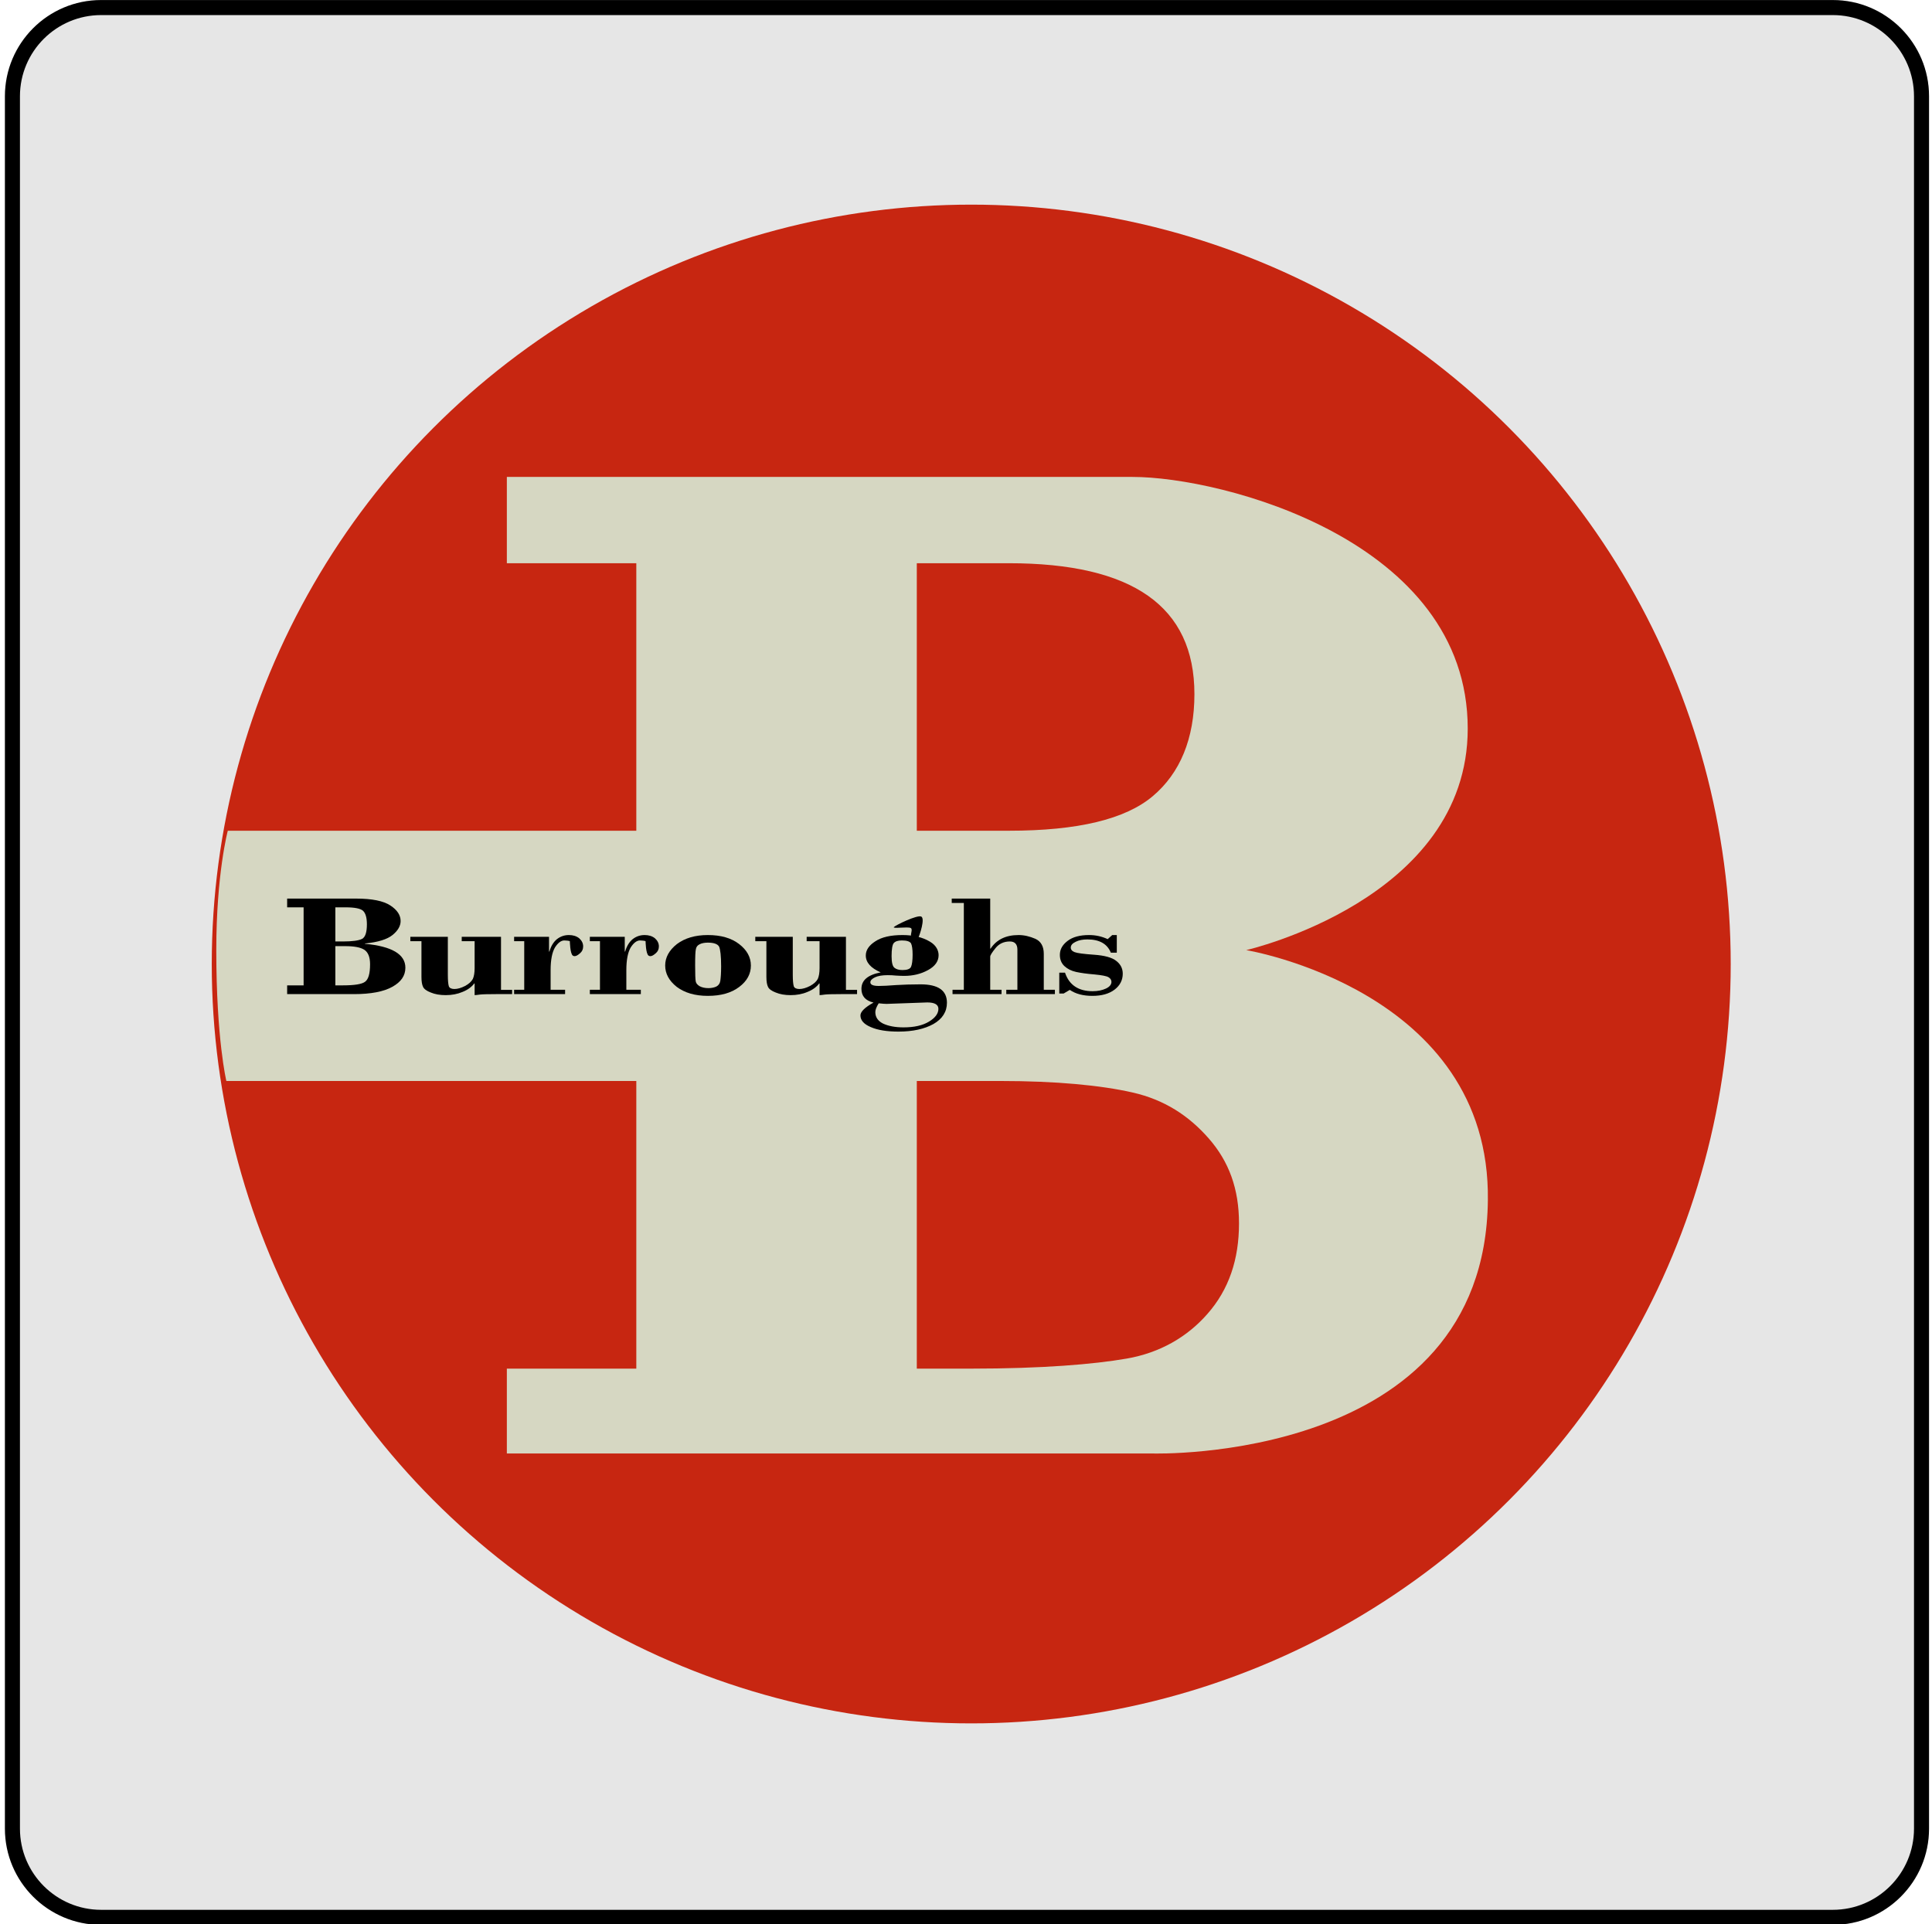 <?xml version="1.0" encoding="UTF-8" standalone="no"?>
<!DOCTYPE svg PUBLIC "-//W3C//DTD SVG 1.1//EN" "http://www.w3.org/Graphics/SVG/1.1/DTD/svg11.dtd">
<svg width="100%" height="100%" viewBox="0 0 257 256" version="1.1" xmlns="http://www.w3.org/2000/svg" xmlns:xlink="http://www.w3.org/1999/xlink" xml:space="preserve" xmlns:serif="http://www.serif.com/" style="fill-rule:evenodd;clip-rule:evenodd;stroke-linejoin:round;stroke-miterlimit:2;">
    <g transform="matrix(1,0,0,1,-3360,-608)">
        <g id="burroughs" transform="matrix(1,0,0,1,2429.65,608)">
            <rect x="931" y="0" width="256" height="256" style="fill:none;"/>
            <clipPath id="_clip1">
                <rect x="931" y="0" width="256" height="256"/>
            </clipPath>
            <g clip-path="url(#_clip1)">
                <g transform="matrix(0.941,0,0,1.067,953.588,-19.2)">
                    <path d="M248,30C248,23.377 241.906,18 234.4,18L-10.4,18C-17.906,18 -24,23.377 -24,30L-24,246C-24,252.623 -17.906,258 -10.4,258L234.4,258C241.906,258 248,252.623 248,246L248,30Z" style="fill:rgb(230,230,230);"/>
                    <path d="M248,30C248,23.377 241.906,18 234.4,18L-10.4,18C-17.906,18 -24,23.377 -24,30L-24,246C-24,252.623 -17.906,258 -10.4,258L234.4,258C241.906,258 248,252.623 248,246L248,30ZM245.875,30L245.875,246C245.875,251.588 240.733,256.125 234.4,256.125C234.4,256.125 -10.4,256.125 -10.4,256.125C-16.733,256.125 -21.875,251.588 -21.875,246C-21.875,246 -21.875,30 -21.875,30C-21.875,24.412 -16.733,19.875 -10.4,19.875L234.4,19.875C240.733,19.875 245.875,24.412 245.875,30Z"/>
                </g>
                <g transform="matrix(0.539,0,0,0.539,-896.826,-514.629)">
                    <g transform="matrix(0.997,0,0,0.997,23.834,408.093)">
                        <circle cx="3616.65" cy="787" r="188" style="fill:rgb(199,38,17);"/>
                    </g>
                    <g transform="matrix(355,0,0,355,3542.36,1313.55)">
                        <path d="M0.013,-0.059L0.013,-0.259L-0.272,-0.259C-0.272,-0.259 -0.279,-0.288 -0.279,-0.35C-0.279,-0.403 -0.271,-0.433 -0.271,-0.433L0.013,-0.433L0.013,-0.619L-0.077,-0.619L-0.077,-0.679L0.358,-0.679C0.42,-0.679 0.591,-0.635 0.591,-0.504C0.591,-0.385 0.437,-0.35 0.437,-0.35C0.437,-0.35 0.607,-0.322 0.605,-0.176C0.603,0.007 0.372,0 0.372,0L-0.077,0L-0.077,-0.059L0.013,-0.059ZM0.208,-0.433L0.272,-0.433C0.32,-0.433 0.353,-0.441 0.372,-0.457C0.391,-0.473 0.401,-0.497 0.401,-0.528C0.401,-0.589 0.358,-0.619 0.272,-0.619L0.208,-0.619L0.208,-0.433ZM0.208,-0.059L0.246,-0.059C0.295,-0.059 0.331,-0.062 0.354,-0.066C0.377,-0.07 0.396,-0.081 0.41,-0.097C0.425,-0.114 0.432,-0.135 0.432,-0.16C0.432,-0.184 0.425,-0.203 0.411,-0.219C0.397,-0.235 0.38,-0.246 0.358,-0.251C0.336,-0.256 0.305,-0.259 0.266,-0.259L0.208,-0.259L0.208,-0.059Z" style="fill:rgb(214,215,194);fill-rule:nonzero;"/>
                    </g>
                    <g>
                        <g transform="matrix(1,0,0,1,13.922,363.063)">
                            <g transform="matrix(48.96,0,0,36,3446,837.1)">
                                <path d="M0.355,-0L0.018,-0L0.018,-0.06L0.101,-0.06L0.101,-0.595L0.018,-0.595L0.018,-0.655L0.365,-0.655C0.446,-0.655 0.503,-0.639 0.538,-0.608C0.573,-0.577 0.59,-0.541 0.59,-0.501C0.59,-0.467 0.576,-0.435 0.55,-0.406C0.523,-0.376 0.477,-0.356 0.41,-0.347L0.41,-0.345C0.546,-0.328 0.614,-0.273 0.614,-0.181C0.614,-0.126 0.592,-0.083 0.548,-0.05C0.505,-0.017 0.44,-0 0.355,-0ZM0.261,-0.595L0.261,-0.361L0.299,-0.361C0.347,-0.361 0.379,-0.367 0.396,-0.379C0.412,-0.391 0.42,-0.424 0.42,-0.479C0.42,-0.525 0.413,-0.556 0.4,-0.572C0.387,-0.587 0.358,-0.595 0.313,-0.595L0.261,-0.595ZM0.31,-0.329L0.261,-0.329L0.261,-0.06L0.299,-0.06C0.357,-0.06 0.395,-0.068 0.411,-0.085C0.428,-0.102 0.436,-0.142 0.436,-0.205C0.436,-0.254 0.426,-0.287 0.407,-0.304C0.388,-0.321 0.355,-0.329 0.31,-0.329Z" style="fill-rule:nonzero;"/>
                            </g>
                            <g transform="matrix(48.96,0,0,36,3476.65,837.1)">
                                <path d="M0.47,-0.393L0.47,-0.029L0.526,-0.029L0.526,-0L0.444,-0C0.403,-0 0.376,0.001 0.364,0.003C0.352,0.005 0.343,0.007 0.337,0.007L0.337,-0.073L0.335,-0.073C0.322,-0.049 0.302,-0.029 0.276,-0.015C0.25,-0 0.222,0.007 0.191,0.007C0.162,0.007 0.137,0.001 0.116,-0.011C0.095,-0.022 0.082,-0.035 0.077,-0.05C0.072,-0.064 0.069,-0.086 0.069,-0.117L0.069,-0.363L0.013,-0.363L0.013,-0.393L0.202,-0.393L0.202,-0.133C0.202,-0.093 0.204,-0.067 0.207,-0.054C0.21,-0.042 0.22,-0.035 0.235,-0.035C0.251,-0.035 0.269,-0.042 0.289,-0.056C0.308,-0.07 0.321,-0.086 0.328,-0.104C0.334,-0.122 0.337,-0.147 0.337,-0.179L0.337,-0.363L0.272,-0.363L0.272,-0.393L0.47,-0.393Z" style="fill-rule:nonzero;"/>
                            </g>
                            <g transform="matrix(48.96,0,0,36,3502.21,837.1)">
                                <path d="M0.19,-0.393L0.19,-0.292L0.192,-0.292C0.2,-0.33 0.213,-0.358 0.23,-0.377C0.248,-0.396 0.268,-0.405 0.29,-0.405C0.311,-0.405 0.328,-0.398 0.342,-0.383C0.355,-0.367 0.362,-0.349 0.362,-0.327C0.362,-0.308 0.357,-0.293 0.347,-0.281C0.337,-0.269 0.322,-0.253 0.31,-0.264C0.296,-0.277 0.295,-0.362 0.295,-0.362C0.295,-0.366 0.272,-0.368 0.267,-0.368C0.251,-0.368 0.235,-0.352 0.22,-0.32C0.206,-0.288 0.198,-0.236 0.198,-0.164L0.198,-0.03L0.271,-0.03L0.271,-0L0.014,-0L0.014,-0.03L0.065,-0.03L0.065,-0.363L0.014,-0.363L0.014,-0.393L0.19,-0.393Z" style="fill-rule:nonzero;"/>
                            </g>
                            <g transform="matrix(48.96,0,0,36,3520.9,837.1)">
                                <path d="M0.19,-0.393L0.19,-0.292L0.192,-0.292C0.2,-0.33 0.213,-0.358 0.23,-0.377C0.248,-0.396 0.268,-0.405 0.29,-0.405C0.311,-0.405 0.328,-0.398 0.342,-0.383C0.355,-0.367 0.362,-0.349 0.362,-0.327C0.362,-0.308 0.357,-0.293 0.347,-0.281C0.337,-0.269 0.322,-0.253 0.31,-0.264C0.296,-0.277 0.295,-0.36 0.295,-0.362C0.295,-0.366 0.272,-0.368 0.267,-0.368C0.251,-0.368 0.235,-0.352 0.22,-0.32C0.206,-0.288 0.198,-0.236 0.198,-0.164L0.198,-0.03L0.271,-0.03L0.271,-0L0.014,-0L0.014,-0.03L0.065,-0.03L0.065,-0.363L0.014,-0.363L0.014,-0.393L0.19,-0.393Z" style="fill-rule:nonzero;"/>
                            </g>
                            <g transform="matrix(48.96,0,0,36,3538.76,837.1)">
                                <path d="M0.244,0.012C0.179,0.012 0.127,-0.009 0.087,-0.05C0.048,-0.092 0.029,-0.141 0.029,-0.196C0.029,-0.252 0.049,-0.301 0.088,-0.343C0.128,-0.384 0.18,-0.405 0.244,-0.405C0.309,-0.405 0.362,-0.385 0.402,-0.343C0.441,-0.302 0.461,-0.253 0.461,-0.196C0.461,-0.139 0.442,-0.09 0.402,-0.049C0.362,-0.008 0.31,0.012 0.244,0.012ZM0.244,-0.353C0.227,-0.353 0.213,-0.349 0.203,-0.342C0.192,-0.335 0.186,-0.324 0.184,-0.31C0.181,-0.295 0.18,-0.257 0.18,-0.196C0.18,-0.137 0.181,-0.101 0.183,-0.087C0.185,-0.073 0.192,-0.063 0.203,-0.054C0.214,-0.046 0.229,-0.041 0.247,-0.041C0.262,-0.041 0.276,-0.045 0.287,-0.052C0.298,-0.06 0.305,-0.073 0.307,-0.092C0.309,-0.111 0.311,-0.144 0.311,-0.19C0.311,-0.261 0.307,-0.306 0.301,-0.325C0.294,-0.343 0.275,-0.353 0.244,-0.353Z" style="fill-rule:nonzero;"/>
                            </g>
                            <g transform="matrix(48.96,0,0,36,3561.78,837.1)">
                                <path d="M0.47,-0.393L0.47,-0.029L0.526,-0.029L0.526,-0L0.444,-0C0.403,-0 0.376,0.001 0.364,0.003C0.352,0.005 0.343,0.007 0.337,0.007L0.337,-0.073L0.335,-0.073C0.322,-0.049 0.302,-0.029 0.276,-0.015C0.25,-0 0.222,0.007 0.191,0.007C0.162,0.007 0.137,0.001 0.116,-0.011C0.095,-0.022 0.082,-0.035 0.077,-0.05C0.072,-0.064 0.069,-0.086 0.069,-0.117L0.069,-0.363L0.013,-0.363L0.013,-0.393L0.202,-0.393L0.202,-0.133C0.202,-0.093 0.204,-0.067 0.207,-0.054C0.21,-0.042 0.22,-0.035 0.235,-0.035C0.251,-0.035 0.269,-0.042 0.289,-0.056C0.308,-0.07 0.321,-0.086 0.328,-0.104C0.334,-0.122 0.337,-0.147 0.337,-0.179L0.337,-0.363L0.272,-0.363L0.272,-0.393L0.47,-0.393Z" style="fill-rule:nonzero;"/>
                            </g>
                            <g transform="matrix(48.96,0,0,36,3587.34,837.1)">
                                <path d="M0.371,-0.36C0.404,-0.334 0.415,-0.297 0.415,-0.267C0.415,-0.225 0.397,-0.191 0.362,-0.165C0.326,-0.138 0.286,-0.125 0.241,-0.125C0.229,-0.125 0.216,-0.126 0.201,-0.127C0.187,-0.129 0.173,-0.13 0.159,-0.13C0.131,-0.13 0.109,-0.125 0.094,-0.115C0.079,-0.105 0.071,-0.094 0.071,-0.081C0.071,-0.064 0.085,-0.056 0.114,-0.056C0.134,-0.056 0.163,-0.058 0.2,-0.062C0.237,-0.065 0.278,-0.067 0.324,-0.067C0.413,-0.067 0.457,-0.025 0.457,0.059C0.457,0.121 0.434,0.17 0.389,0.205C0.344,0.239 0.285,0.257 0.213,0.257C0.155,0.257 0.108,0.247 0.073,0.226C0.038,0.206 0.021,0.179 0.021,0.146C0.021,0.121 0.043,0.091 0.087,0.058C0.046,0.045 0.026,0.013 0.026,-0.036C0.026,-0.095 0.058,-0.132 0.123,-0.149C0.073,-0.179 0.048,-0.217 0.048,-0.265C0.048,-0.302 0.064,-0.334 0.096,-0.362C0.128,-0.391 0.174,-0.405 0.233,-0.405C0.288,-0.405 0.334,-0.39 0.371,-0.36ZM0.233,-0.165C0.256,-0.165 0.271,-0.172 0.276,-0.187C0.281,-0.202 0.284,-0.23 0.284,-0.271C0.284,-0.308 0.281,-0.334 0.276,-0.348C0.27,-0.361 0.255,-0.368 0.23,-0.368C0.21,-0.368 0.197,-0.362 0.189,-0.35C0.182,-0.339 0.178,-0.309 0.178,-0.26C0.178,-0.216 0.183,-0.19 0.193,-0.18C0.202,-0.17 0.216,-0.165 0.233,-0.165ZM0.113,0.063C0.102,0.087 0.096,0.107 0.096,0.123C0.096,0.158 0.109,0.184 0.135,0.202C0.162,0.219 0.196,0.228 0.238,0.228C0.292,0.228 0.334,0.215 0.366,0.189C0.398,0.163 0.414,0.133 0.414,0.101C0.414,0.072 0.395,0.057 0.358,0.057L0.153,0.067C0.146,0.067 0.132,0.066 0.113,0.063Z" style="fill-rule:nonzero;"/>
                            </g>
                            <g transform="matrix(48.96,0,0,36,3610.36,837.1)">
                                <path d="M0.205,-0.655L0.205,-0.312L0.207,-0.312C0.237,-0.374 0.284,-0.405 0.348,-0.405C0.376,-0.405 0.404,-0.396 0.433,-0.379C0.461,-0.361 0.475,-0.327 0.475,-0.276L0.475,-0.03L0.531,-0.03L0.531,-0L0.286,-0L0.286,-0.03L0.342,-0.03L0.342,-0.305C0.342,-0.342 0.329,-0.361 0.304,-0.361C0.274,-0.361 0.25,-0.346 0.232,-0.316C0.214,-0.286 0.205,-0.266 0.205,-0.257L0.205,-0.03L0.262,-0.03L0.262,-0L0.015,-0L0.015,-0.03L0.072,-0.03L0.072,-0.625L0.011,-0.625L0.011,-0.655L0.205,-0.655Z" style="fill-rule:nonzero;"/>
                            </g>
                            <g transform="matrix(48.96,0,0,36,3635.92,837.1)">
                                <path d="M0.321,-0.405L0.321,-0.284L0.291,-0.284C0.273,-0.345 0.233,-0.375 0.173,-0.375C0.15,-0.375 0.13,-0.37 0.114,-0.359C0.097,-0.348 0.089,-0.335 0.089,-0.319C0.089,-0.306 0.095,-0.295 0.108,-0.288C0.121,-0.281 0.154,-0.275 0.207,-0.27C0.259,-0.265 0.297,-0.251 0.318,-0.228C0.34,-0.205 0.351,-0.176 0.351,-0.14C0.351,-0.096 0.337,-0.059 0.31,-0.031C0.282,-0.002 0.245,0.012 0.198,0.012C0.152,0.012 0.114,-0.001 0.084,-0.029L0.053,-0.004L0.031,-0.004L0.031,-0.147L0.06,-0.147C0.081,-0.062 0.128,-0.02 0.199,-0.02C0.225,-0.02 0.247,-0.026 0.266,-0.038C0.285,-0.05 0.294,-0.066 0.294,-0.084C0.294,-0.097 0.289,-0.108 0.279,-0.116C0.269,-0.124 0.246,-0.13 0.208,-0.135C0.171,-0.139 0.14,-0.145 0.116,-0.152C0.092,-0.159 0.072,-0.173 0.057,-0.192C0.042,-0.211 0.034,-0.237 0.034,-0.269C0.034,-0.307 0.047,-0.338 0.073,-0.365C0.099,-0.392 0.135,-0.405 0.181,-0.405C0.214,-0.405 0.245,-0.396 0.275,-0.377L0.298,-0.405L0.321,-0.405Z" style="fill-rule:nonzero;"/>
                            </g>
                        </g>
                        <g transform="matrix(1,0,0,1,18.098,407.128)">
                            <path d="M3598.43,779.24C3598.84,778.431 3600.19,774.348 3599.19,773.888C3598.2,773.428 3592.88,776.01 3592.45,776.481C3592.01,776.952 3595.89,776.337 3596.6,776.714C3597.2,777.03 3596.43,778.32 3596.73,778.741C3597.04,779.162 3598.16,779.765 3598.43,779.24Z"/>
                        </g>
                    </g>
                </g>
            </g>
        </g>
    </g>
</svg>
